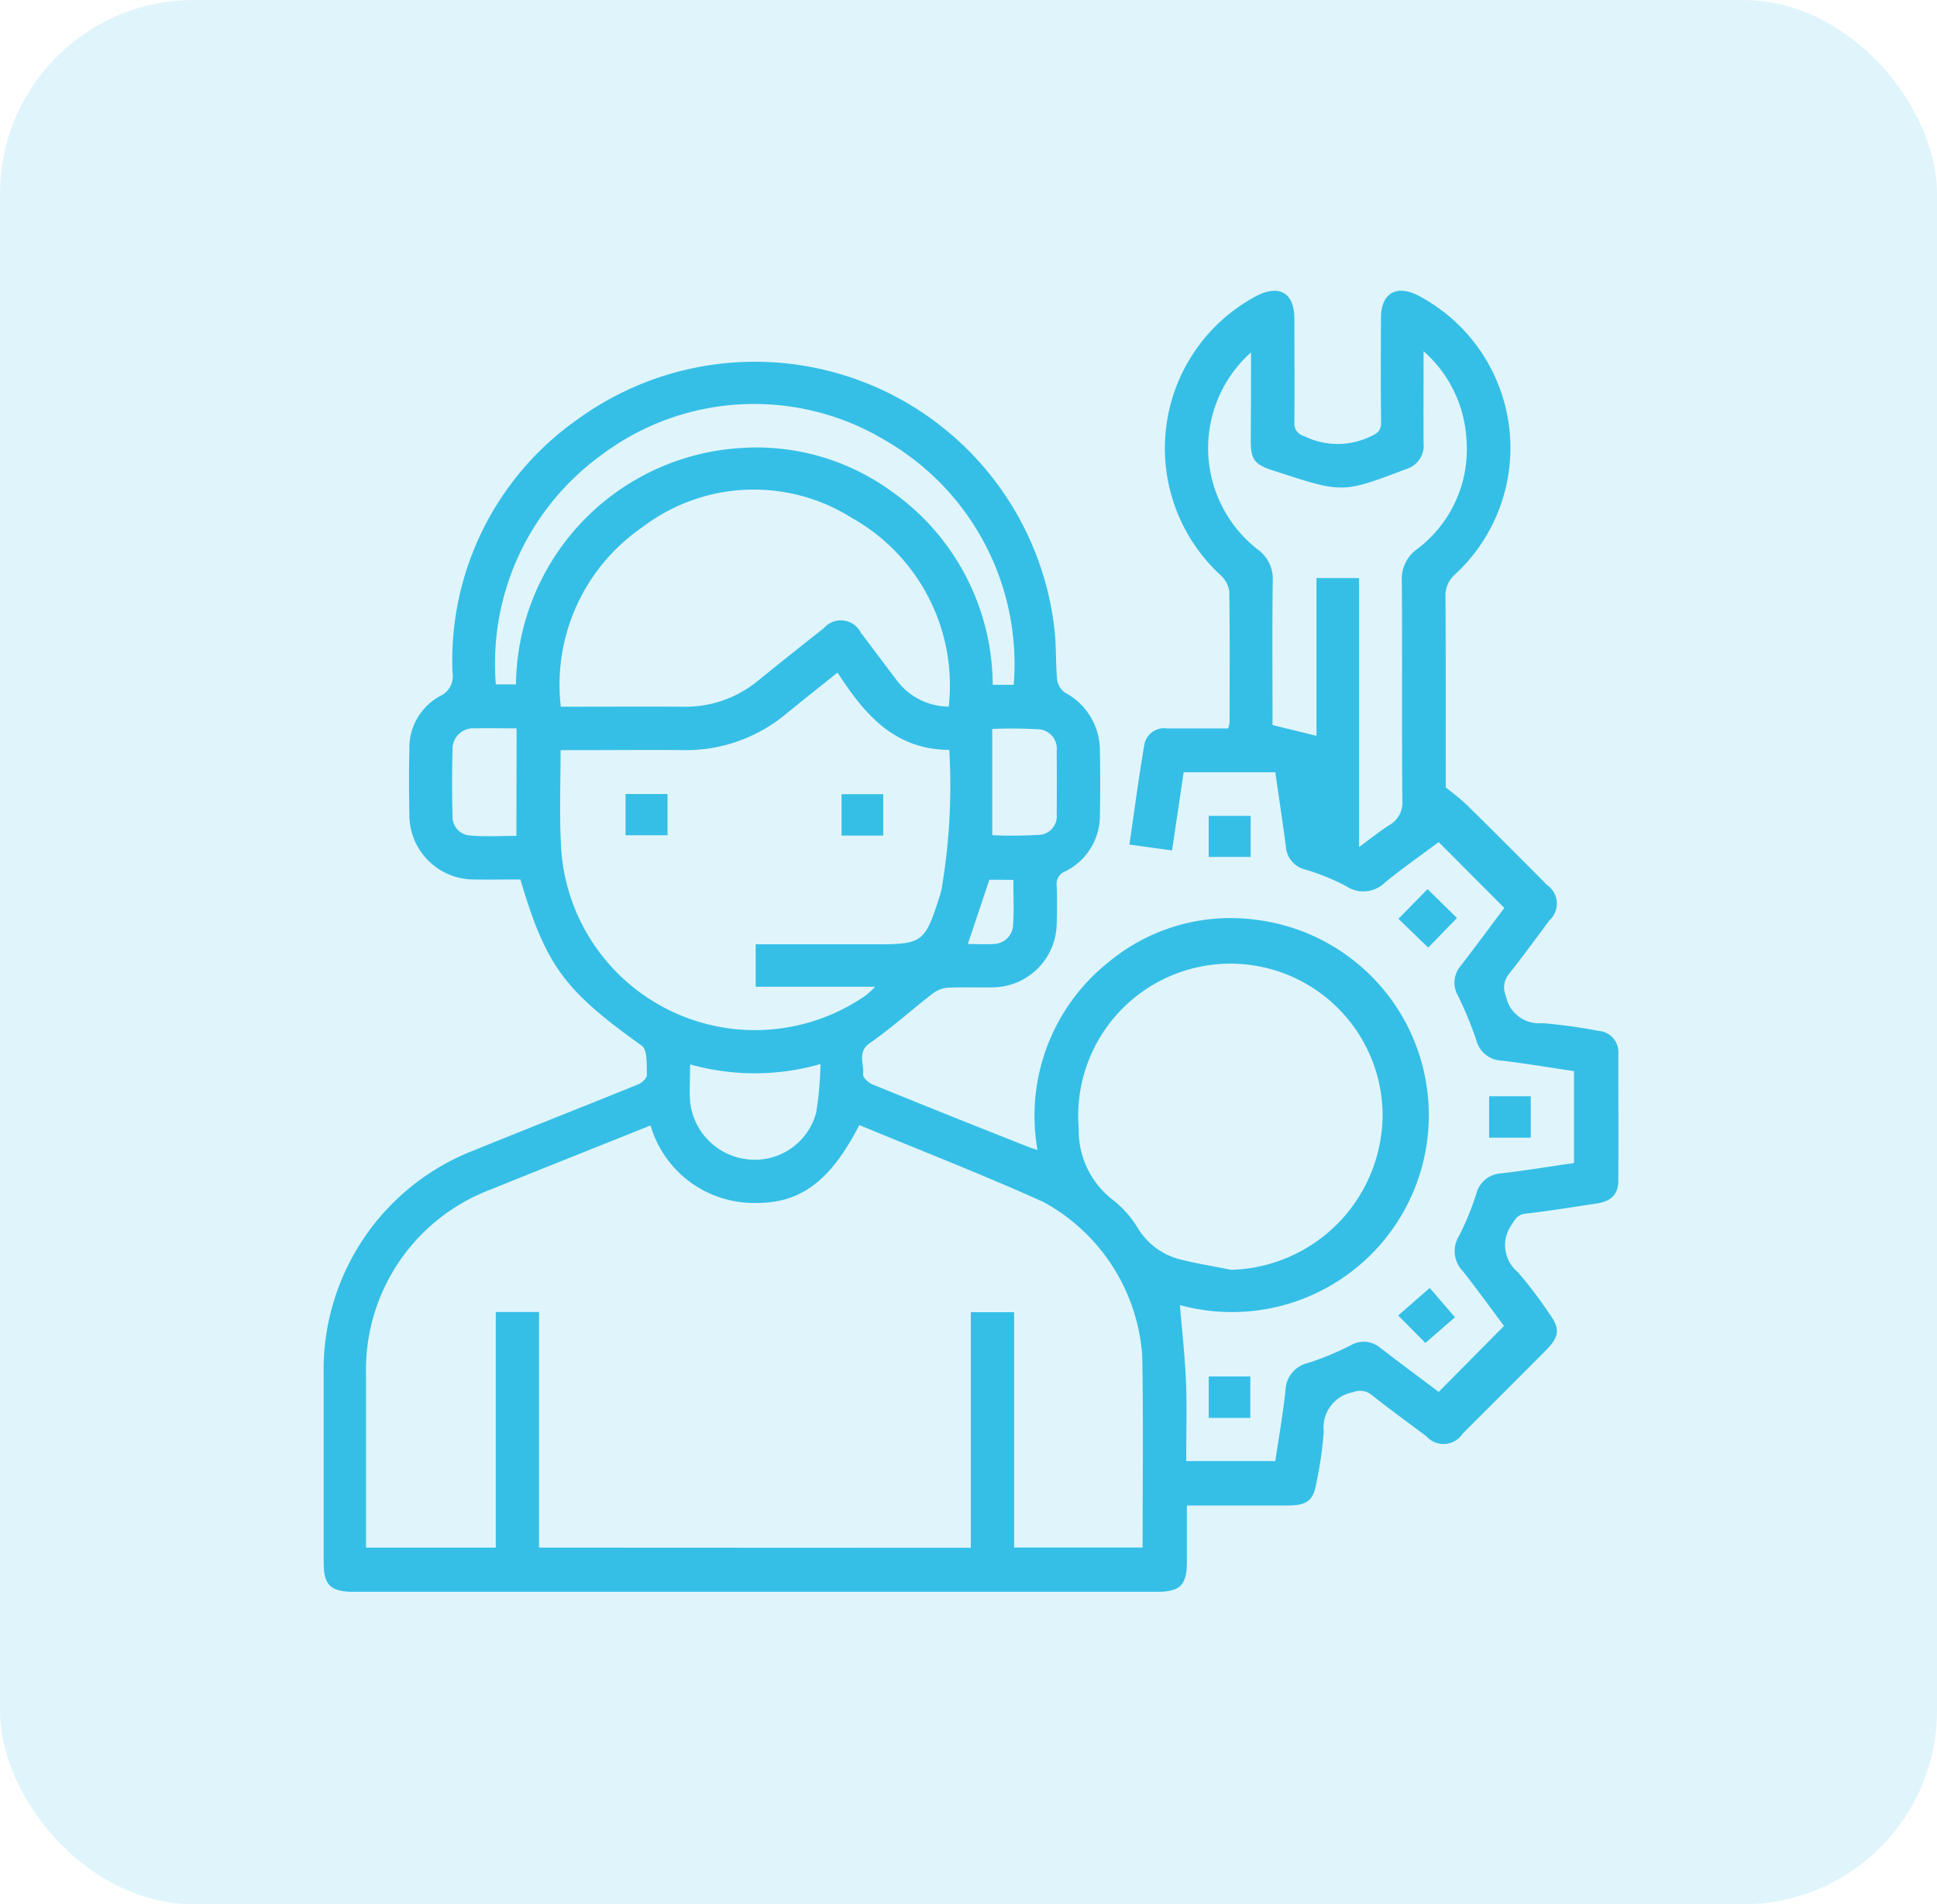 <svg xmlns="http://www.w3.org/2000/svg" width="60" height="59" viewBox="0 0 60 59">
  <g id="ic_consult_android" transform="translate(-1015 -2144)">
    <rect id="Rectangle_150927" data-name="Rectangle 150927" width="60" height="59" rx="6" transform="translate(1015 2144)" fill="#35bfe7" opacity="0.15"/>
    <g id="Group_173971" data-name="Group 173971" transform="translate(1599.309 909.291)">
      <g id="Group_173972" data-name="Group 173972" transform="translate(-1355.044 884.73)">
        <path id="Path_91916" data-name="Path 91916" d="M786.854,377.228c-.493,0-.966.008-1.439,0a2,2,0,0,1-2-1.989c-.012-.682-.015-1.365,0-2.047a1.822,1.822,0,0,1,.96-1.651.674.674,0,0,0,.377-.722,9.127,9.127,0,0,1,3.9-7.866A9.34,9.34,0,0,1,803.4,369.5c.058.51.032,1.03.081,1.541a.591.591,0,0,0,.246.4,2.025,2.025,0,0,1,1.078,1.81c.012.654.014,1.309,0,1.964a1.925,1.925,0,0,1-1.071,1.761.416.416,0,0,0-.267.446c.016.389.012.78,0,1.17a2,2,0,0,1-1.971,1.978c-.473.012-.948-.013-1.42.012a.893.893,0,0,0-.464.191c-.646.5-1.255,1.053-1.925,1.519-.417.29-.175.65-.218.975-.012.092.166.26.29.31q2.414.984,4.839,1.94c.076.03.155.052.274.091a6.087,6.087,0,0,1,2.235-5.847,5.917,5.917,0,0,1,4.617-1.273,6.1,6.1,0,1,1-2.44,11.927c.065.792.156,1.583.188,2.377s.007,1.614.007,2.455h2.759c.106-.715.238-1.449.315-2.189a.9.9,0,0,1,.712-.853,9.133,9.133,0,0,0,1.307-.543.794.794,0,0,1,.928.085c.606.466,1.22.922,1.8,1.358l2.023-2.045c-.4-.532-.828-1.131-1.285-1.708a.883.883,0,0,1-.113-1.072,8.772,8.772,0,0,0,.539-1.308.837.837,0,0,1,.775-.638c.745-.089,1.487-.21,2.252-.32v-2.848c-.74-.11-1.489-.236-2.243-.326a.838.838,0,0,1-.781-.629,11.5,11.5,0,0,0-.572-1.385.8.8,0,0,1,.09-.927c.467-.606.92-1.221,1.347-1.79L815.3,376.07c-.511.381-1.1.793-1.657,1.246a.955.955,0,0,1-1.215.116,6.951,6.951,0,0,0-1.273-.515.787.787,0,0,1-.59-.72c-.1-.758-.215-1.514-.326-2.29H807.4l-.36,2.421-1.321-.181c.156-1.061.289-2.092.467-3.115a.62.62,0,0,1,.693-.484h1.9a1.057,1.057,0,0,0,.043-.2c0-1.351.012-2.7-.01-4.053a.831.831,0,0,0-.279-.505,5.343,5.343,0,0,1,1.117-8.639c.713-.369,1.178-.1,1.18.7,0,1.072.007,2.145,0,3.217a.39.39,0,0,0,.291.418,2.346,2.346,0,0,0,2.078.011c.222-.1.32-.189.317-.444-.015-1.072-.008-2.145-.005-3.217,0-.767.473-1.052,1.155-.7a5.332,5.332,0,0,1,1.154,8.627.875.875,0,0,0-.31.715c.013,1.977.007,3.955.007,5.894.245.2.479.374.682.574q1.235,1.217,2.454,2.451a.7.7,0,0,1,.074,1.1c-.414.559-.825,1.122-1.257,1.667a.652.652,0,0,0-.089.672,1.043,1.043,0,0,0,1.128.843,16.611,16.611,0,0,1,1.736.239.661.661,0,0,1,.619.712c0,1.309.008,2.618,0,3.928,0,.424-.223.642-.669.709-.729.11-1.458.229-2.19.313-.248.029-.329.148-.446.346a1.081,1.081,0,0,0,.193,1.468,13.109,13.109,0,0,1,.958,1.263c.357.481.339.73-.092,1.163q-1.282,1.288-2.57,2.571a.71.71,0,0,1-1.132.086c-.57-.424-1.142-.844-1.7-1.282a.552.552,0,0,0-.563-.082,1.107,1.107,0,0,0-.914,1.209,11.181,11.181,0,0,1-.214,1.528c-.094.615-.28.773-.912.774H807.5v1.747c0,.715-.208.927-.912.927h-24.9c-.717,0-.927-.206-.927-.911v-5.808a7.292,7.292,0,0,1,4.714-6.982c1.674-.682,3.357-1.341,5.031-2.022.114-.046.27-.194.267-.289-.012-.312.024-.777-.157-.907C788.222,380.667,787.65,379.914,786.854,377.228Zm13.953,20.707v-7.3h1.341v7.291h3.98c0-2,.025-3.979-.012-5.954a5.9,5.9,0,0,0-3.045-4.744c-1.883-.852-3.812-1.6-5.718-2.391-.866,1.69-1.784,2.41-3.149,2.412a3.337,3.337,0,0,1-3.318-2.4c-1.657.664-3.3,1.315-4.933,1.978a5.967,5.967,0,0,0-3.88,5.74v5.362h4.019v-7.3h1.341v7.3Zm-.668-24.722c-1.72-.012-2.637-1.126-3.461-2.395-.563.451-1.086.865-1.6,1.285a4.851,4.851,0,0,1-3.2,1.117c-.933-.01-1.866,0-2.8,0H788.1c0,.977-.037,1.909.007,2.837a6.016,6.016,0,0,0,9.436,4.77,3.063,3.063,0,0,0,.3-.275h-3.7v-1.315h3.651c1.532,0,1.585-.039,2.06-1.527.017-.053.027-.108.043-.161a19,19,0,0,0,.242-4.337Zm8.722,16.109a4.822,4.822,0,0,0,4.7-4.9,4.715,4.715,0,1,0-9.412.52,2.722,2.722,0,0,0,1.02,2.185,3.231,3.231,0,0,1,.828.93,2.141,2.141,0,0,0,1.356.957c.5.128,1.006.2,1.508.307Zm-8.738-17.445a5.958,5.958,0,0,0-3.012-5.858,5.692,5.692,0,0,0-6.485.3,5.92,5.92,0,0,0-2.52,5.556c1.288,0,2.538-.007,3.788,0a3.52,3.52,0,0,0,2.313-.8q1.022-.827,2.055-1.64a.69.69,0,0,1,1.136.145c.372.486.734.98,1.106,1.466a2.028,2.028,0,0,0,1.619.826Zm9.363-10.98a3.977,3.977,0,0,0,.2,6.1,1.123,1.123,0,0,1,.473.994c-.018,1.365-.007,2.729-.007,4.094v.358l1.362.334V367.89h1.319v8.333c.361-.264.637-.488.935-.678a.806.806,0,0,0,.406-.781c-.021-2.256,0-4.512-.017-6.768a1.135,1.135,0,0,1,.469-1,3.864,3.864,0,0,0,1.533-3.4,3.92,3.92,0,0,0-1.327-2.734c0,1.018-.007,1.932,0,2.846a.755.755,0,0,1-.53.8c-1.97.749-1.969.752-3.973.1l-.2-.064c-.543-.185-.65-.334-.651-.915.007-.877.008-1.764.008-2.729Zm-7.351,10.3a8,8,0,0,0-3.972-7.57,7.873,7.873,0,0,0-8.838.479,7.978,7.978,0,0,0-3.231,7.077h.624a7.421,7.421,0,0,1,6.888-7.318,7.114,7.114,0,0,1,4.728,1.326,7.366,7.366,0,0,1,3.151,6.005Zm-5.985,11.749a7.386,7.386,0,0,1-4.039.011c0,.422-.024.785,0,1.143a2.009,2.009,0,0,0,1.793,1.8,1.962,1.962,0,0,0,2.114-1.456,10.392,10.392,0,0,0,.132-1.494Zm-9.413-10.4c-.463,0-.88-.01-1.3,0a.638.638,0,0,0-.684.638q-.028,1.04,0,2.082a.58.58,0,0,0,.541.6c.476.04.958.011,1.437.011Zm14.734,3.31a13.907,13.907,0,0,0,1.517-.015.584.584,0,0,0,.479-.645q.007-.979,0-1.957a.6.6,0,0,0-.516-.661,13.952,13.952,0,0,0-1.48-.013Zm-.09,1.38-.666,1.99c.274,0,.535.018.792,0a.609.609,0,0,0,.608-.577c.035-.464.009-.932.009-1.408Z" fill="#35bfe7"/>
        <path id="Path_91917" data-name="Path 91917" d="M1080.68,527.247l-.922-.892.9-.92.913.894Z" transform="translate(-265.705 -147.908)" fill="#35bfe7"/>
        <path id="Path_91918" data-name="Path 91918" d="M1080.53,638.025l-.842-.852.977-.852.781.909Z" transform="translate(-265.643 -246.437)" fill="#35bfe7"/>
        <path id="Path_91919" data-name="Path 91919" d="M1028.3,505.063v1.271H1027v-1.271Z" transform="translate(-218.825 -129.805)" fill="#35bfe7"/>
        <path id="Path_91920" data-name="Path 91920" d="M1104.93,584.31v-1.283h1.29v1.283Z" transform="translate(-288.068 -199.082)" fill="#35bfe7"/>
        <path id="Path_91921" data-name="Path 91921" d="M1027,660.93h1.288v1.285H1027Z" transform="translate(-218.824 -268.304)" fill="#35bfe7"/>
        <path id="Path_91932" data-name="Path 91932" d="M864.884,500.261v-1.278h1.3v1.278Z" transform="translate(-74.772 -124.403)" fill="#35bfe7"/>
        <path id="Path_91933" data-name="Path 91933" d="M924.926,500.308v-1.283h1.291v1.283Z" transform="translate(-128.123 -124.44)" fill="#35bfe7"/>
      </g>
    </g>
  </g>
</svg>
